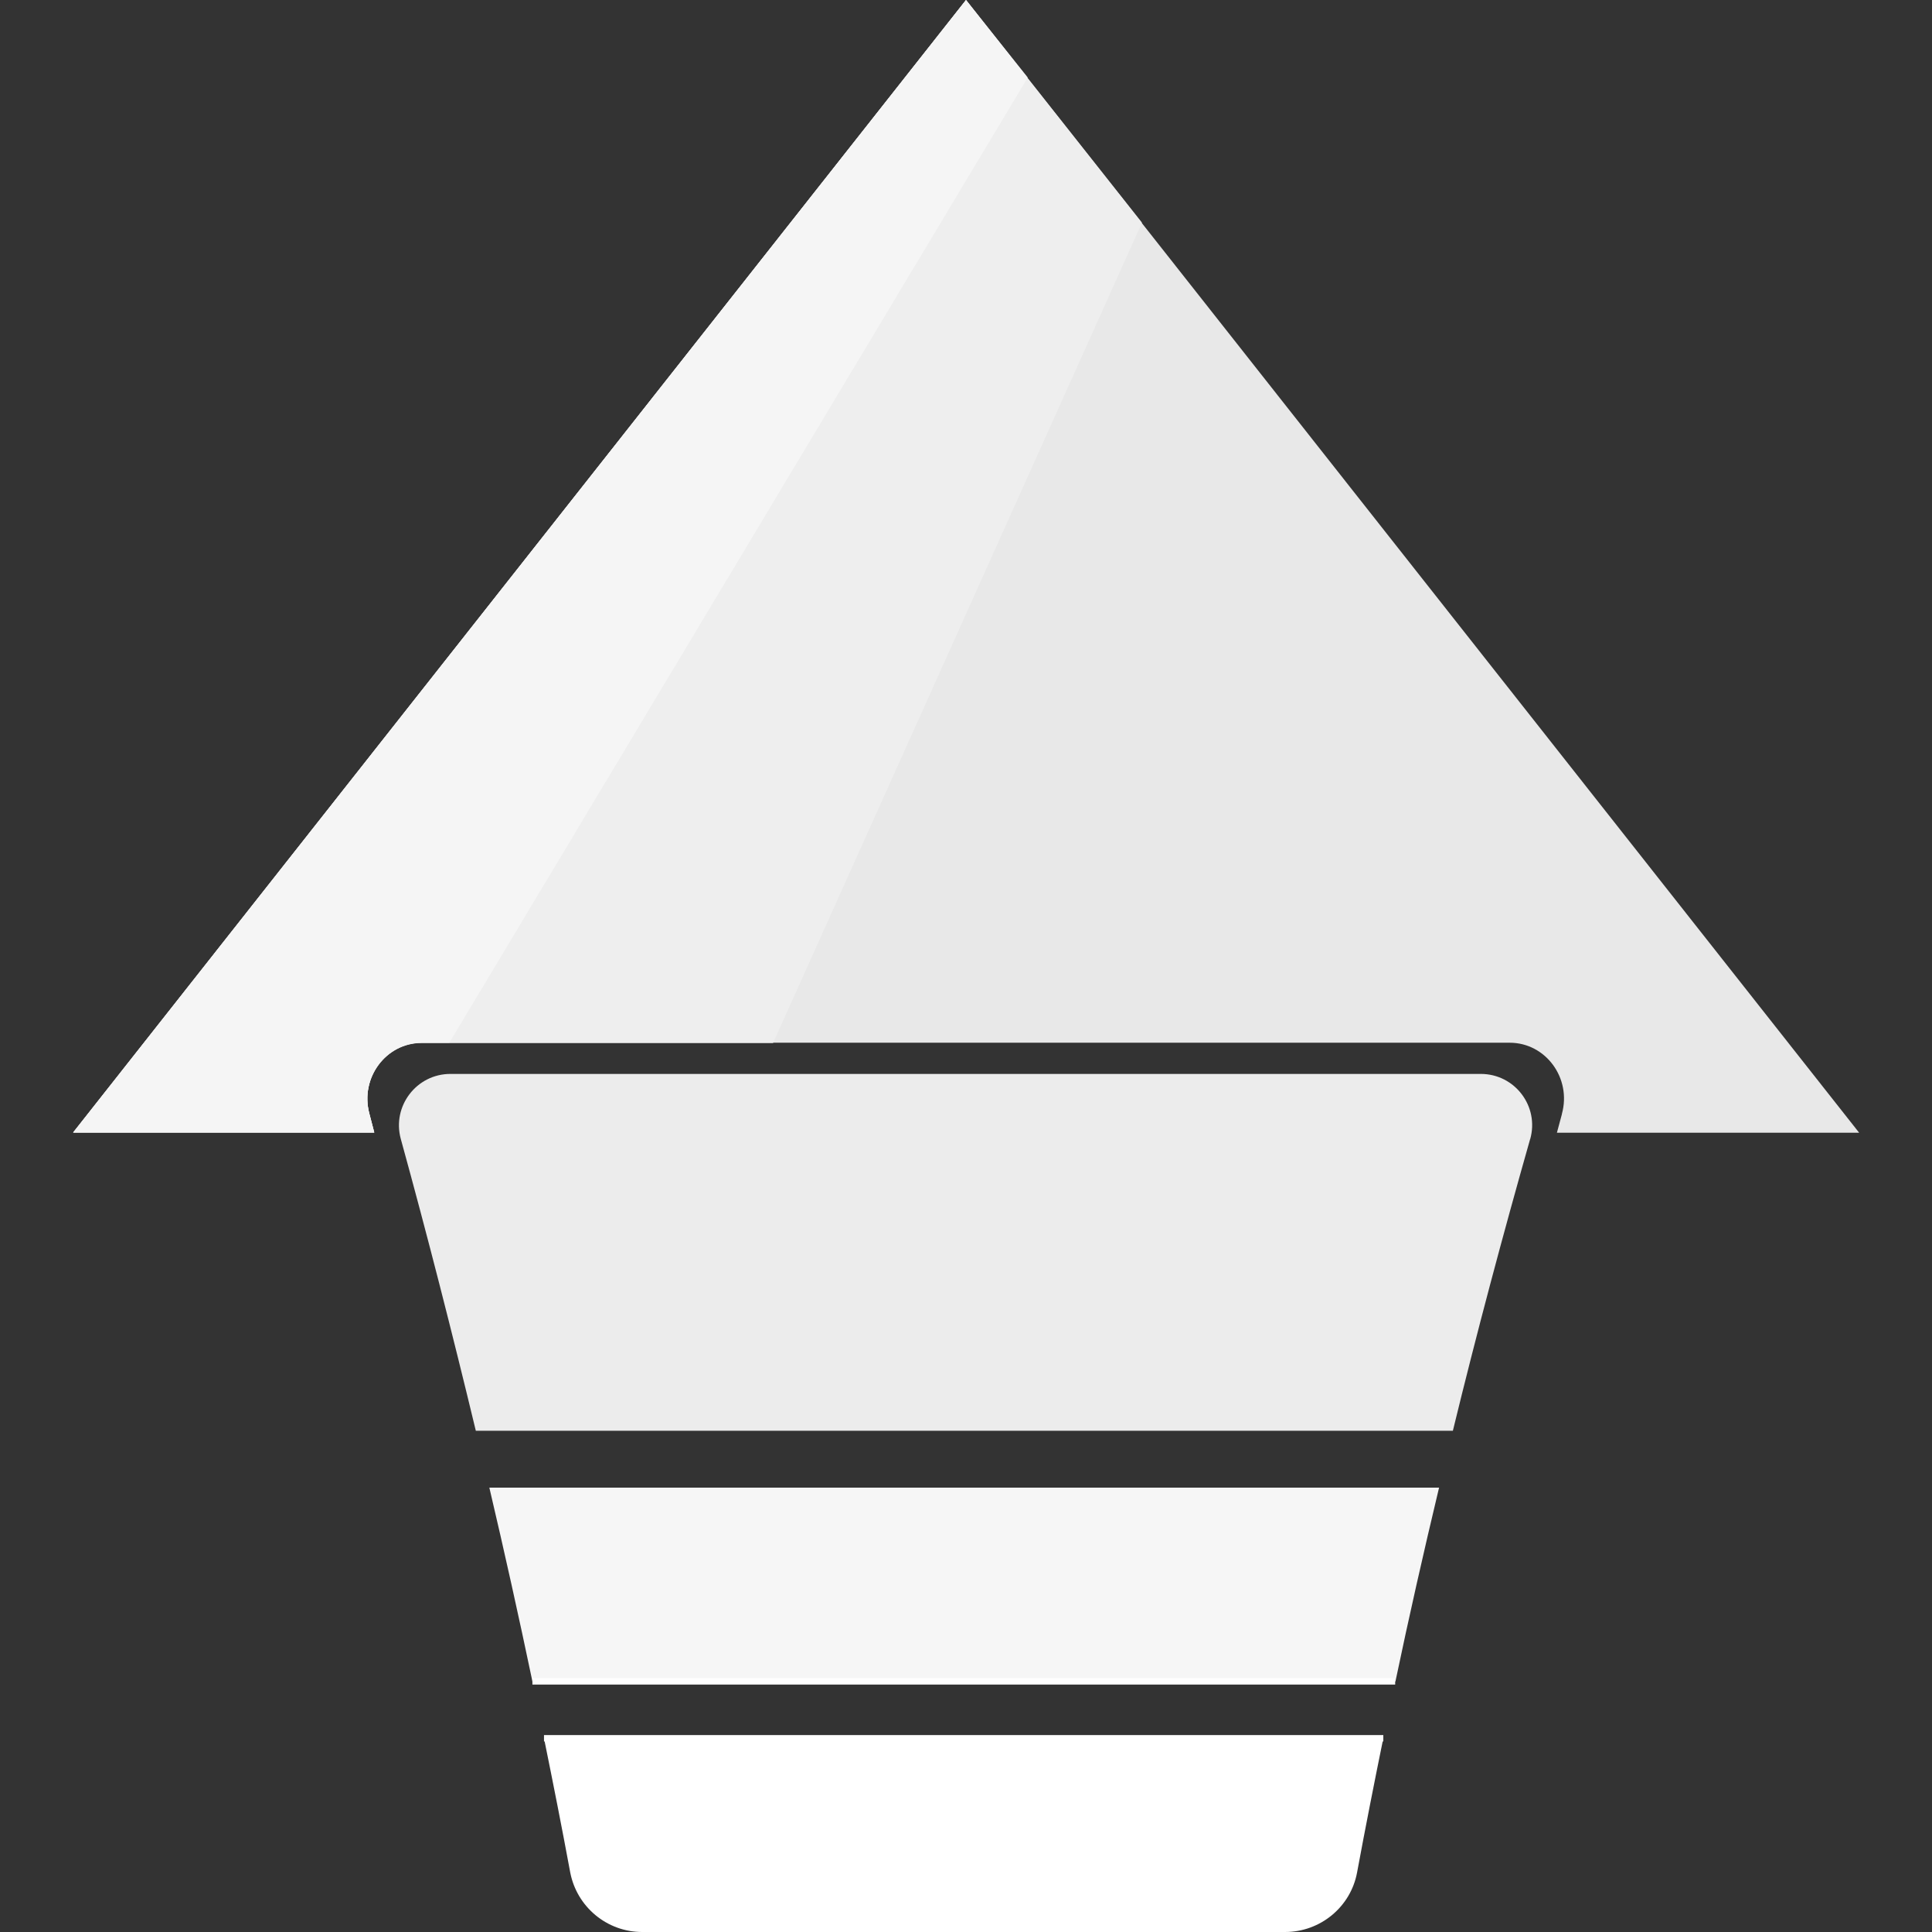 <?xml version="1.0" encoding="UTF-8"?>
<svg id="Layer_1" data-name="Layer 1" xmlns="http://www.w3.org/2000/svg" viewBox="0 0 70 70">
  <rect x="0" y="0" width="70" height="70" fill="#333333" stroke="none"/>
  <defs>
    <style>
      .cls-1 {
        fill: #fff;
      }

      .cls-2 {
        fill: #f6f6f6;
      }

      .cls-3 {
        fill: #f5f5f5;
      }

      .cls-4 {
        fill: none;
        stroke: #fff;
        stroke-miterlimit: 10;
        stroke-width: .23px;
      }

      .cls-5 {
        fill: #e8e8e8;
      }

      .cls-6 {
        fill: #eee;
      }

      .cls-7 {
        fill: #ececec;
      }
    </style>
  </defs>
  <path class="cls-1" d="M19.71,62.98h30.41c-.33,1.62-.65,3.24-.95,4.86-.23,1.25-1.33,2.16-2.61,2.16H23.27c-1.28,0-2.37-.91-2.61-2.16-.3-1.62-.62-3.24-.95-4.86Z"/>
  <path class="cls-2" d="M17.73,53.9H52.14c-.56,2.34-1.09,4.68-1.58,7.02H19.29c-.49-2.34-1.01-4.68-1.56-7.02Z"/>
  <path class="cls-7" d="M55.44,41.27c-1,3.52-1.94,7.04-2.8,10.57H17.24c-.85-3.53-1.75-7.06-2.72-10.58-.32-1.18,.57-2.35,1.8-2.35H53.65c1.24,0,2.13,1.18,1.79,2.37Z"/>
  <line class="cls-4" x1="50.12" y1="62.98" x2="19.71" y2="62.98"/>
  <line class="cls-4" x1="50.55" y1="60.92" x2="19.29" y2="60.92"/>
  <path class="cls-5" d="M56.59,40.36c.36-1.3-.59-2.58-1.89-2.58H15.28c-1.3,0-2.24,1.27-1.9,2.56,.06,.23,.12,.46,.18,.69H2.65L35,0l2.22,2.82,4.15,5.26,25.99,32.96h-10.95c.06-.22,.12-.45,.18-.67Z"/>
  <path class="cls-6" d="M41.37,8.06v.02s-13.36,29.71-13.36,29.71H15.28c-1.3,0-2.24,1.27-1.9,2.56,.06,.23,.12,.46,.18,.69H2.65L35,0l2.22,2.81,4.15,5.25Z"/>
  <path class="cls-3" d="M37.23,2.8h0s0,.02,0,.02L16.28,37.78h-1c-1.3,0-2.24,1.27-1.9,2.56,.06,.23,.12,.46,.18,.69H2.65L35,0l2.23,2.8Z"/>
</svg>